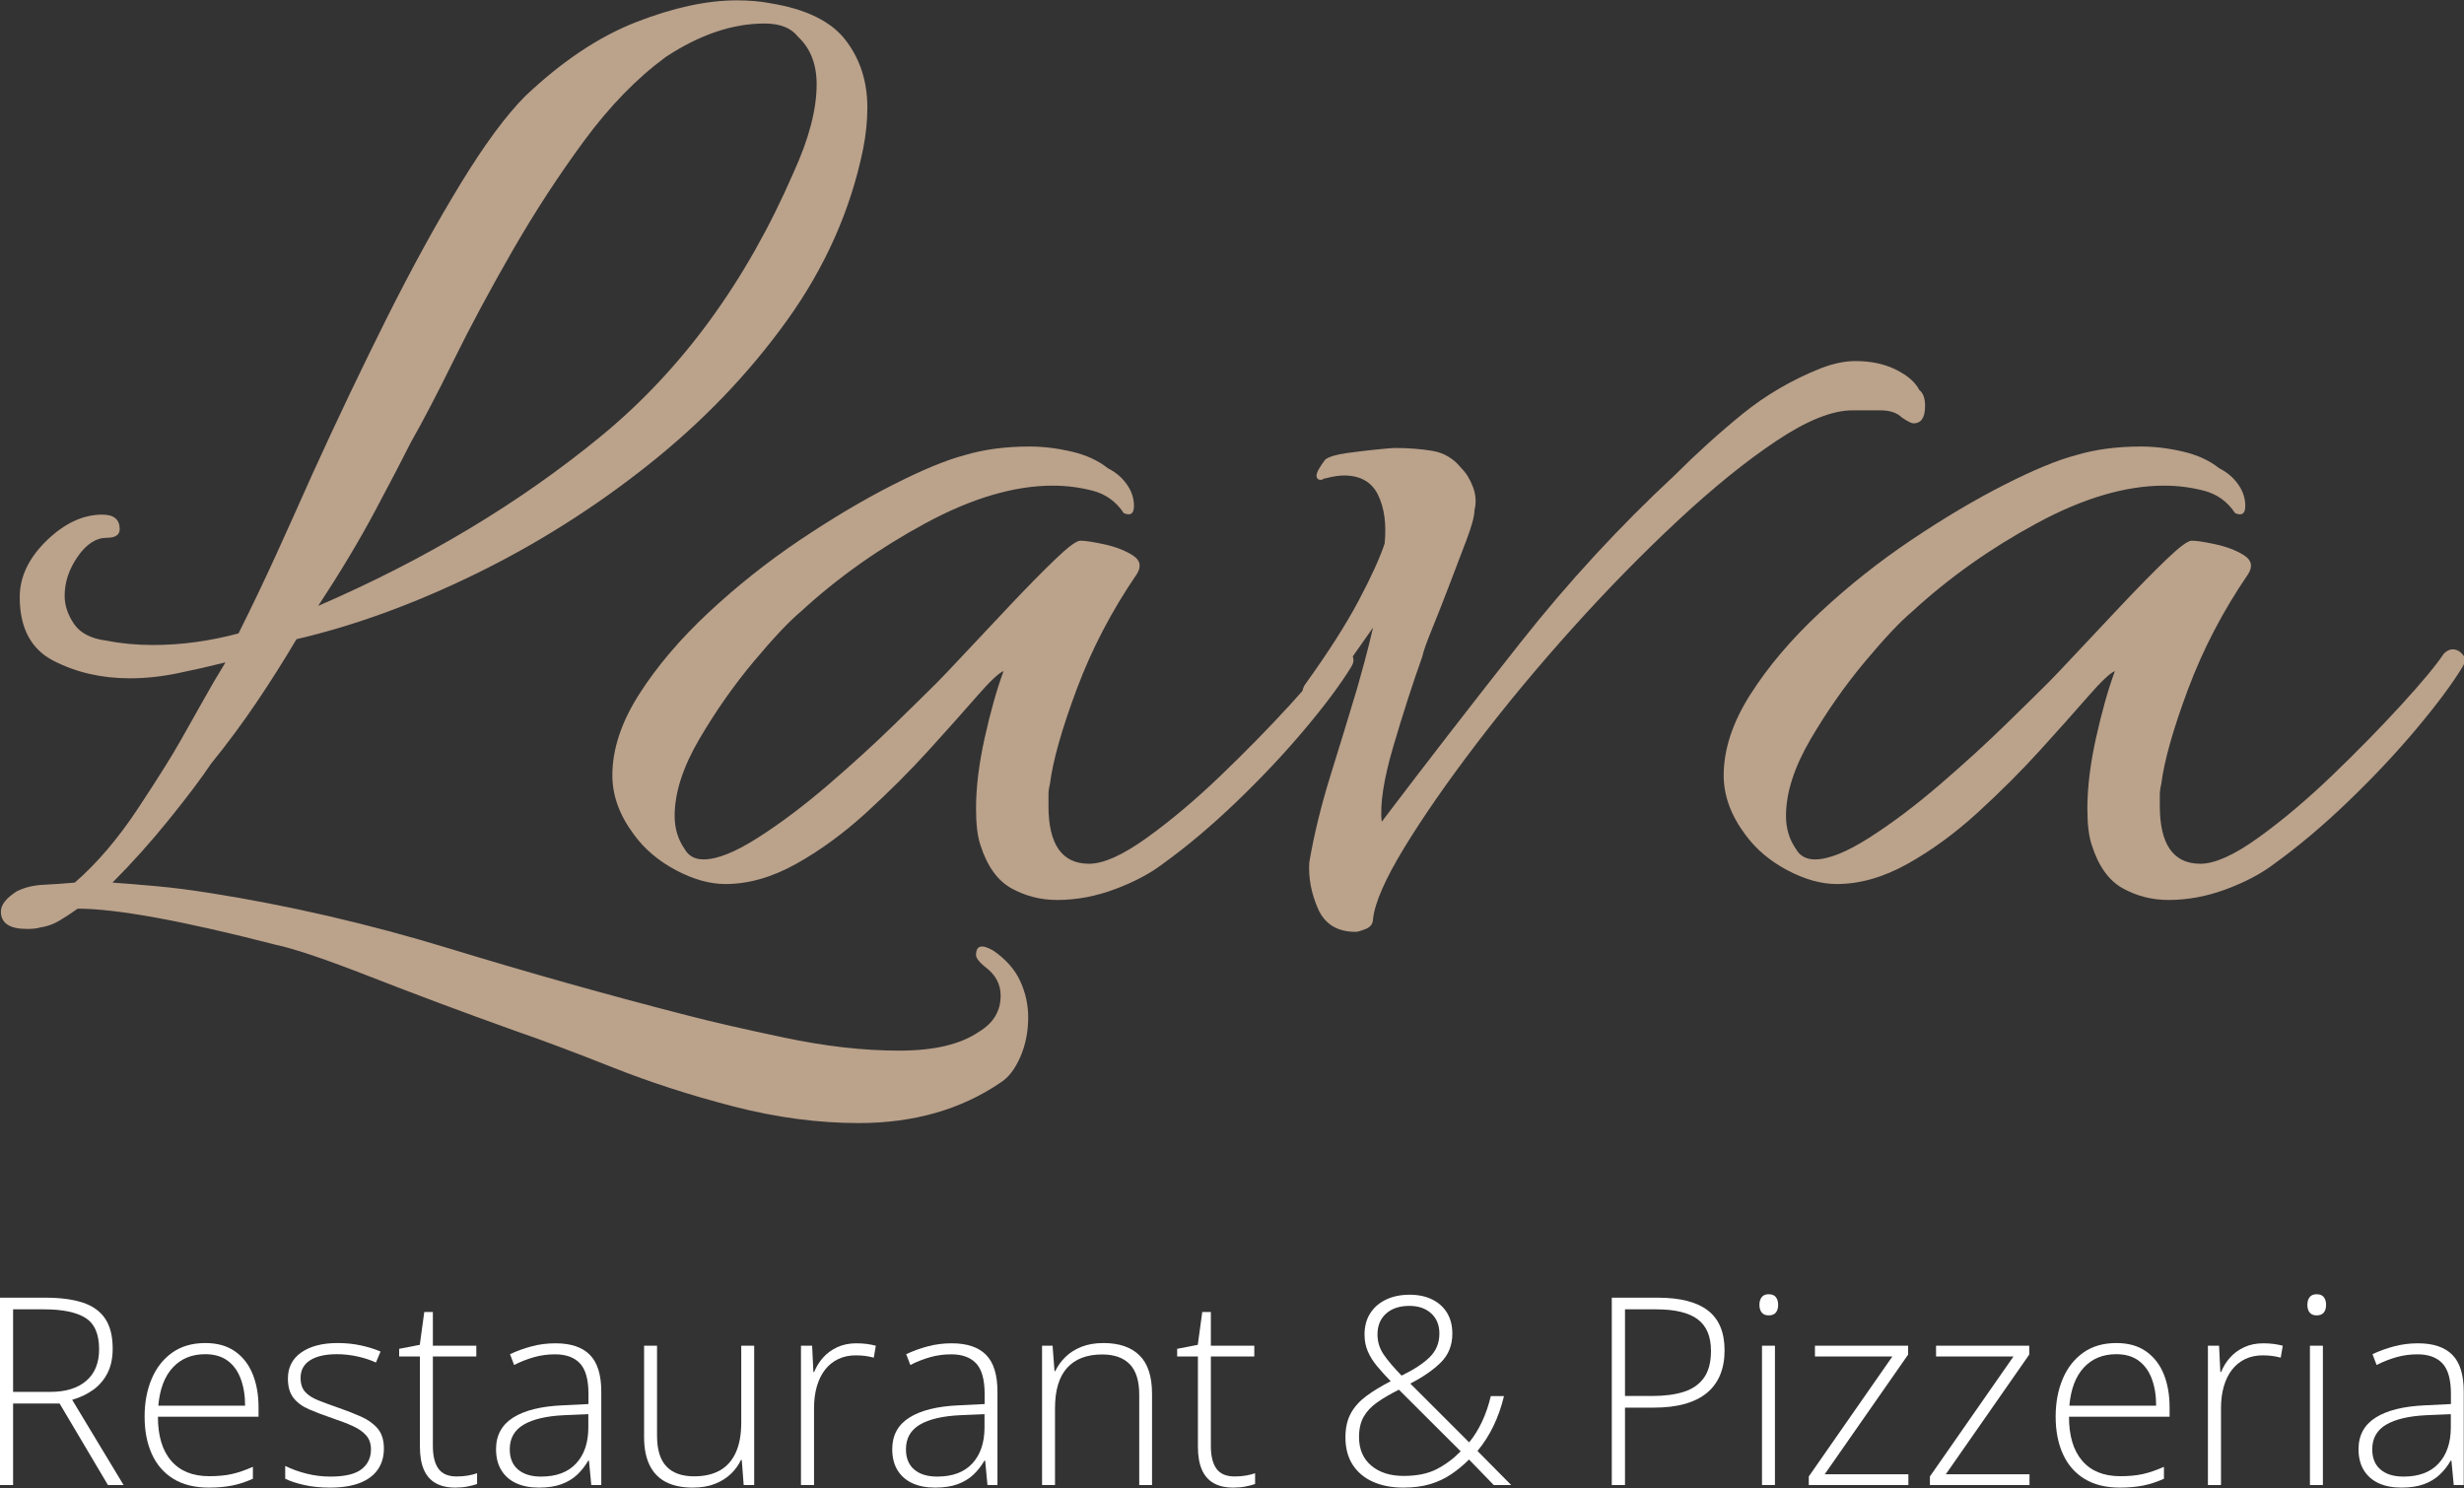 <?xml version="1.0" encoding="UTF-8" standalone="no"?>
<!DOCTYPE svg PUBLIC "-//W3C//DTD SVG 1.1//EN" "http://www.w3.org/Graphics/SVG/1.1/DTD/svg11.dtd">
<svg width="100%" height="100%" viewBox="0 0 548 331" version="1.1" xmlns="http://www.w3.org/2000/svg" xmlns:xlink="http://www.w3.org/1999/xlink" xml:space="preserve" xmlns:serif="http://www.serif.com/" style="fill-rule:evenodd;clip-rule:evenodd;stroke-linejoin:round;stroke-miterlimit:2;">
    <rect x="0" y="0" width="548" height="331" fill="#333333" stroke="none"/>
    <g transform="matrix(26.854,0,0,26.854,-16290.7,-5432.92)">
        <path d="M613.751,211.616C613.415,211.616 613.069,211.57 612.713,211.478C612.357,211.386 612.023,211.278 611.711,211.154C611.399,211.03 611.127,210.928 610.895,210.848C610.471,210.696 610.075,210.548 609.707,210.404C609.339,210.26 609.079,210.172 608.927,210.14C608.151,209.94 607.603,209.84 607.283,209.84C607.227,209.88 607.175,209.914 607.127,209.942C607.079,209.97 607.027,209.988 606.971,209.996C606.947,210.004 606.911,210.008 606.863,210.008C606.719,210.008 606.647,209.96 606.647,209.864C606.647,209.808 606.691,209.752 606.779,209.696C606.843,209.664 606.917,209.646 607.001,209.642C607.085,209.638 607.171,209.632 607.259,209.624C607.443,209.464 607.617,209.26 607.781,209.012C607.945,208.764 608.063,208.576 608.135,208.448C608.199,208.336 608.261,208.226 608.321,208.118C608.381,208.01 608.443,207.904 608.507,207.8C608.379,207.832 608.247,207.862 608.111,207.89C607.975,207.918 607.843,207.932 607.715,207.932C607.483,207.932 607.273,207.884 607.085,207.788C606.897,207.692 606.803,207.516 606.803,207.26C606.803,207.092 606.877,206.936 607.025,206.792C607.173,206.648 607.327,206.576 607.487,206.576C607.583,206.576 607.631,206.616 607.631,206.696C607.631,206.744 607.595,206.768 607.523,206.768C607.435,206.768 607.355,206.82 607.283,206.924C607.211,207.028 607.175,207.136 607.175,207.248C607.175,207.328 607.201,207.406 607.253,207.482C607.305,207.558 607.395,207.604 607.523,207.62C607.643,207.644 607.771,207.656 607.907,207.656C608.139,207.656 608.375,207.624 608.615,207.56C608.727,207.336 608.833,207.114 608.933,206.894C609.033,206.674 609.131,206.456 609.227,206.24C609.427,205.8 609.631,205.372 609.839,204.956C610.047,204.54 610.251,204.168 610.451,203.84C610.651,203.512 610.831,203.268 610.991,203.108C611.295,202.82 611.601,202.616 611.909,202.496C612.217,202.376 612.495,202.316 612.743,202.316C612.791,202.316 612.839,202.318 612.887,202.322C612.935,202.326 612.979,202.332 613.019,202.34C613.315,202.388 613.523,202.49 613.643,202.646C613.763,202.802 613.823,202.988 613.823,203.204C613.823,203.316 613.811,203.432 613.787,203.552C613.683,204.056 613.473,204.528 613.157,204.968C612.841,205.408 612.459,205.806 612.011,206.162C611.563,206.518 611.085,206.82 610.577,207.068C610.069,207.316 609.575,207.496 609.095,207.608C608.991,207.784 608.881,207.958 608.765,208.13C608.649,208.302 608.523,208.472 608.387,208.64C608.307,208.76 608.191,208.914 608.039,209.102C607.887,209.29 607.731,209.464 607.571,209.624C607.683,209.632 607.805,209.642 607.937,209.654C608.069,209.666 608.211,209.684 608.363,209.708C609.027,209.812 609.693,209.966 610.361,210.17C611.029,210.374 611.691,210.56 612.347,210.728C612.531,210.776 612.793,210.836 613.133,210.908C613.473,210.98 613.791,211.016 614.087,211.016C614.375,211.016 614.595,210.964 614.747,210.86C614.867,210.788 614.927,210.688 614.927,210.56C614.927,210.464 614.883,210.384 614.795,210.32C614.747,210.28 614.723,210.248 614.723,210.224C614.723,210.144 614.771,210.132 614.867,210.188C614.971,210.26 615.045,210.344 615.089,210.44C615.133,210.536 615.155,210.636 615.155,210.74C615.155,210.86 615.133,210.97 615.089,211.07C615.045,211.17 614.991,211.24 614.927,211.28C614.599,211.504 614.207,211.616 613.751,211.616ZM609.275,207.332C610.163,206.948 610.943,206.48 611.615,205.928C612.287,205.376 612.819,204.648 613.211,203.744C613.339,203.464 613.403,203.22 613.403,203.012C613.403,202.844 613.351,202.712 613.247,202.616C613.191,202.544 613.099,202.508 612.971,202.508C612.707,202.508 612.435,202.6 612.155,202.784C611.915,202.96 611.689,203.192 611.477,203.48C611.265,203.768 611.067,204.072 610.883,204.392C610.699,204.712 610.537,205.014 610.397,205.298C610.257,205.582 610.139,205.808 610.043,205.976C609.979,206.104 609.881,206.292 609.749,206.54C609.617,206.788 609.459,207.052 609.275,207.332Z" style="fill:rgb(187,162,139);fill-rule:nonzero;"/>
        <path d="M615.395,209.768C615.259,209.768 615.133,209.736 615.017,209.672C614.901,209.608 614.815,209.488 614.759,209.312C614.735,209.24 614.723,209.14 614.723,209.012C614.723,208.836 614.747,208.64 614.795,208.424C614.843,208.208 614.895,208.024 614.951,207.872C614.911,207.888 614.837,207.958 614.729,208.082C614.621,208.206 614.489,208.354 614.333,208.526C614.177,208.698 614.005,208.87 613.817,209.042C613.629,209.214 613.435,209.356 613.235,209.468C613.035,209.58 612.839,209.636 612.647,209.636C612.519,209.636 612.383,209.598 612.239,209.522C612.095,209.446 611.979,209.348 611.891,209.228C611.771,209.068 611.711,208.904 611.711,208.736C611.711,208.52 611.785,208.296 611.933,208.064C612.081,207.832 612.273,207.606 612.509,207.386C612.745,207.166 612.997,206.966 613.265,206.786C613.533,206.606 613.789,206.454 614.033,206.33C614.277,206.206 614.475,206.124 614.627,206.084C614.787,206.036 614.967,206.012 615.167,206.012C615.279,206.012 615.395,206.026 615.515,206.054C615.635,206.082 615.735,206.128 615.815,206.192C615.879,206.224 615.931,206.268 615.971,206.324C616.011,206.38 616.031,206.44 616.031,206.504C616.031,206.568 616.003,206.588 615.947,206.564C615.883,206.468 615.797,206.406 615.689,206.378C615.581,206.35 615.471,206.336 615.359,206.336C615.039,206.336 614.687,206.44 614.303,206.648C613.919,206.856 613.575,207.1 613.271,207.38C613.175,207.46 613.045,207.598 612.881,207.794C612.717,207.99 612.567,208.204 612.431,208.436C612.295,208.668 612.227,208.88 612.227,209.072C612.227,209.176 612.255,209.268 612.311,209.348C612.343,209.404 612.395,209.432 612.467,209.432C612.579,209.432 612.729,209.372 612.917,209.252C613.105,209.132 613.299,208.986 613.499,208.814C613.699,208.642 613.881,208.476 614.045,208.316C614.209,208.156 614.327,208.04 614.399,207.968C614.439,207.928 614.517,207.846 614.633,207.722C614.749,207.598 614.875,207.464 615.011,207.32C615.147,207.176 615.269,207.052 615.377,206.948C615.485,206.844 615.555,206.792 615.587,206.792C615.627,206.792 615.693,206.802 615.785,206.822C615.877,206.842 615.955,206.872 616.019,206.912C616.083,206.952 616.095,207.004 616.055,207.068C615.847,207.372 615.681,207.69 615.557,208.022C615.433,208.354 615.359,208.616 615.335,208.808C615.327,208.84 615.323,208.87 615.323,208.898L615.323,208.988C615.323,209.308 615.435,209.468 615.659,209.468C615.779,209.468 615.939,209.396 616.139,209.252C616.339,209.108 616.543,208.936 616.751,208.736C616.959,208.536 617.149,208.342 617.321,208.154C617.493,207.966 617.611,207.824 617.675,207.728C617.699,207.704 617.723,207.692 617.747,207.692C617.779,207.692 617.807,207.706 617.831,207.734C617.855,207.762 617.855,207.796 617.831,207.836C617.743,207.98 617.615,208.152 617.447,208.352C617.279,208.552 617.091,208.752 616.883,208.952C616.675,209.152 616.471,209.324 616.271,209.468C616.167,209.548 616.035,209.618 615.875,209.678C615.715,209.738 615.555,209.768 615.395,209.768Z" style="fill:rgb(187,162,139);fill-rule:nonzero;"/>
        <path d="M617.867,210.032C617.715,210.032 617.611,209.968 617.555,209.84C617.499,209.712 617.475,209.584 617.483,209.456C617.523,209.224 617.581,208.986 617.657,208.742C617.733,208.498 617.807,208.256 617.879,208.016C617.895,207.96 617.915,207.888 617.939,207.8C617.963,207.712 617.987,207.616 618.011,207.512C617.955,207.592 617.893,207.68 617.825,207.776C617.757,207.872 617.687,207.972 617.615,208.076C617.583,208.116 617.547,208.136 617.507,208.136C617.475,208.136 617.451,208.118 617.435,208.082C617.419,208.046 617.427,208.008 617.459,207.968C617.643,207.712 617.787,207.486 617.891,207.29C617.995,207.094 618.067,206.936 618.107,206.816C618.123,206.656 618.105,206.522 618.053,206.414C618.001,206.306 617.907,206.252 617.771,206.252C617.747,206.252 617.723,206.254 617.699,206.258C617.675,206.262 617.647,206.268 617.615,206.276C617.607,206.276 617.601,206.278 617.597,206.282C617.593,206.286 617.587,206.288 617.579,206.288C617.555,206.288 617.543,206.276 617.543,206.252C617.543,206.228 617.567,206.184 617.615,206.12C617.647,206.096 617.707,206.078 617.795,206.066C617.883,206.054 617.967,206.044 618.047,206.036C618.127,206.028 618.175,206.024 618.191,206.024C618.303,206.024 618.407,206.032 618.503,206.048C618.599,206.064 618.679,206.112 618.743,206.192C618.783,206.232 618.815,206.284 618.839,206.348C618.863,206.412 618.867,206.476 618.851,206.54C618.851,206.588 618.829,206.67 618.785,206.786C618.741,206.902 618.693,207.028 618.641,207.164C618.589,207.3 618.541,207.422 618.497,207.53C618.453,207.638 618.427,207.712 618.419,207.752C618.339,207.976 618.259,208.224 618.179,208.496C618.099,208.768 618.067,208.976 618.083,209.12C618.459,208.624 618.843,208.128 619.235,207.632C619.627,207.136 620.051,206.676 620.507,206.252C620.691,206.068 620.879,205.898 621.071,205.742C621.263,205.586 621.479,205.46 621.719,205.364C621.823,205.324 621.919,205.304 622.007,205.304C622.135,205.304 622.247,205.328 622.343,205.376C622.439,205.424 622.503,205.48 622.535,205.544C622.567,205.568 622.583,205.612 622.583,205.676C622.583,205.772 622.551,205.82 622.487,205.82C622.471,205.82 622.439,205.804 622.391,205.772C622.351,205.732 622.291,205.712 622.211,205.712L621.983,205.712C621.815,205.712 621.605,205.796 621.353,205.964C621.101,206.132 620.829,206.352 620.537,206.624C620.245,206.896 619.955,207.192 619.667,207.512C619.379,207.832 619.113,208.152 618.869,208.472C618.625,208.792 618.425,209.08 618.269,209.336C618.113,209.592 618.027,209.788 618.011,209.924C618.011,209.964 617.991,209.992 617.951,210.008C617.911,210.024 617.883,210.032 617.867,210.032Z" style="fill:rgb(187,162,139);fill-rule:nonzero;"/>
        <path d="M624.599,209.768C624.463,209.768 624.337,209.736 624.221,209.672C624.105,209.608 624.019,209.488 623.963,209.312C623.939,209.24 623.927,209.14 623.927,209.012C623.927,208.836 623.951,208.64 623.999,208.424C624.047,208.208 624.099,208.024 624.155,207.872C624.115,207.888 624.041,207.958 623.933,208.082C623.825,208.206 623.693,208.354 623.537,208.526C623.381,208.698 623.209,208.87 623.021,209.042C622.833,209.214 622.639,209.356 622.439,209.468C622.239,209.58 622.043,209.636 621.851,209.636C621.723,209.636 621.587,209.598 621.443,209.522C621.299,209.446 621.183,209.348 621.095,209.228C620.975,209.068 620.915,208.904 620.915,208.736C620.915,208.52 620.989,208.296 621.137,208.064C621.285,207.832 621.477,207.606 621.713,207.386C621.949,207.166 622.201,206.966 622.469,206.786C622.737,206.606 622.993,206.454 623.237,206.33C623.481,206.206 623.679,206.124 623.831,206.084C623.991,206.036 624.171,206.012 624.371,206.012C624.483,206.012 624.599,206.026 624.719,206.054C624.839,206.082 624.939,206.128 625.019,206.192C625.083,206.224 625.135,206.268 625.175,206.324C625.215,206.38 625.235,206.44 625.235,206.504C625.235,206.568 625.207,206.588 625.151,206.564C625.087,206.468 625.001,206.406 624.893,206.378C624.785,206.35 624.675,206.336 624.563,206.336C624.243,206.336 623.891,206.44 623.507,206.648C623.123,206.856 622.779,207.1 622.475,207.38C622.379,207.46 622.249,207.598 622.085,207.794C621.921,207.99 621.771,208.204 621.635,208.436C621.499,208.668 621.431,208.88 621.431,209.072C621.431,209.176 621.459,209.268 621.515,209.348C621.547,209.404 621.599,209.432 621.671,209.432C621.783,209.432 621.933,209.372 622.121,209.252C622.309,209.132 622.503,208.986 622.703,208.814C622.903,208.642 623.085,208.476 623.249,208.316C623.413,208.156 623.531,208.04 623.603,207.968C623.643,207.928 623.721,207.846 623.837,207.722C623.953,207.598 624.079,207.464 624.215,207.32C624.351,207.176 624.473,207.052 624.581,206.948C624.689,206.844 624.759,206.792 624.791,206.792C624.831,206.792 624.897,206.802 624.989,206.822C625.081,206.842 625.159,206.872 625.223,206.912C625.287,206.952 625.299,207.004 625.259,207.068C625.051,207.372 624.885,207.69 624.761,208.022C624.637,208.354 624.563,208.616 624.539,208.808C624.531,208.84 624.527,208.87 624.527,208.898L624.527,208.988C624.527,209.308 624.639,209.468 624.863,209.468C624.983,209.468 625.143,209.396 625.343,209.252C625.543,209.108 625.747,208.936 625.955,208.736C626.163,208.536 626.353,208.342 626.525,208.154C626.697,207.966 626.815,207.824 626.879,207.728C626.903,207.704 626.927,207.692 626.951,207.692C626.983,207.692 627.011,207.706 627.035,207.734C627.059,207.762 627.059,207.796 627.035,207.836C626.947,207.98 626.819,208.152 626.651,208.352C626.483,208.552 626.295,208.752 626.087,208.952C625.879,209.152 625.675,209.324 625.475,209.468C625.371,209.548 625.239,209.618 625.079,209.678C624.919,209.738 624.759,209.768 624.599,209.768Z" style="fill:rgb(187,162,139);fill-rule:nonzero;"/>
    </g>
    <g transform="matrix(4.865,0,0,4.865,-1607.35,-2425.02)">
        <path d="M332.466,557.796C333.145,557.796 333.713,557.87 334.168,558.019C334.623,558.167 334.966,558.411 335.196,558.751C335.427,559.091 335.542,559.55 335.542,560.128C335.542,560.562 335.463,560.934 335.305,561.244C335.146,561.555 334.929,561.81 334.651,562.009C334.374,562.208 334.054,562.36 333.69,562.466L336.04,566.362L335.325,566.362L333.116,562.636L330.989,562.636L330.989,566.362L330.386,566.362L330.386,557.796L332.466,557.796ZM332.407,558.329L330.989,558.329L330.989,562.103L332.694,562.103C333.393,562.103 333.939,561.935 334.332,561.599C334.725,561.263 334.921,560.78 334.921,560.152C334.921,559.46 334.714,558.984 334.3,558.722C333.886,558.46 333.255,558.329 332.407,558.329Z" style="fill:white;fill-rule:nonzero;"/>
        <path d="M339.778,559.87C340.321,559.87 340.773,559.997 341.135,560.251C341.496,560.505 341.766,560.853 341.943,561.294C342.121,561.735 342.21,562.241 342.21,562.812L342.21,563.239L337.61,563.239C337.61,564.114 337.812,564.786 338.217,565.255C338.621,565.724 339.2,565.958 339.954,565.958C340.349,565.958 340.691,565.926 340.982,565.861C341.273,565.797 341.597,565.687 341.952,565.53L341.952,566.075C341.64,566.216 341.327,566.319 341.015,566.383C340.702,566.447 340.343,566.48 339.936,566.48C339.292,566.48 338.752,566.346 338.316,566.078C337.881,565.811 337.553,565.433 337.332,564.944C337.111,564.456 337.001,563.886 337.001,563.234C337.001,562.597 337.107,562.025 337.32,561.517C337.533,561.009 337.846,560.608 338.258,560.313C338.67,560.018 339.177,559.87 339.778,559.87ZM339.772,560.38C339.163,560.38 338.67,560.582 338.293,560.986C337.916,561.391 337.694,561.974 337.628,562.735L341.595,562.735C341.595,562.271 341.528,561.86 341.395,561.505C341.263,561.15 341.062,560.873 340.795,560.676C340.527,560.479 340.186,560.38 339.772,560.38Z" style="fill:white;fill-rule:nonzero;"/>
        <path d="M347.94,564.693C347.94,565.071 347.846,565.395 347.656,565.662C347.467,565.93 347.19,566.133 346.827,566.272C346.464,566.41 346.017,566.48 345.485,566.48C345.044,566.48 344.649,566.441 344.302,566.362C343.954,566.284 343.663,566.189 343.429,566.075L343.429,565.489C343.722,565.634 344.046,565.751 344.401,565.841C344.757,565.931 345.122,565.976 345.497,565.976C346.153,565.976 346.626,565.864 346.915,565.642C347.204,565.419 347.349,565.114 347.349,564.728C347.349,564.474 347.277,564.264 347.135,564.098C346.992,563.932 346.788,563.788 346.522,563.667C346.257,563.546 345.936,563.423 345.561,563.298C345.171,563.165 344.824,563.033 344.521,562.902C344.219,562.772 343.981,562.598 343.809,562.381C343.638,562.164 343.552,561.868 343.552,561.493C343.552,560.982 343.757,560.583 344.167,560.298C344.577,560.013 345.128,559.87 345.819,559.87C346.202,559.87 346.559,559.906 346.889,559.979C347.219,560.051 347.518,560.144 347.788,560.257L347.577,560.761C347.335,560.648 347.056,560.556 346.739,560.485C346.423,560.415 346.106,560.38 345.79,560.38C345.27,560.38 344.864,560.472 344.571,560.655C344.278,560.839 344.132,561.109 344.132,561.464C344.132,561.737 344.202,561.951 344.343,562.106C344.483,562.26 344.684,562.389 344.946,562.492C345.208,562.596 345.518,562.71 345.878,562.835C346.249,562.964 346.592,563.099 346.906,563.239C347.221,563.38 347.472,563.562 347.659,563.784C347.847,564.007 347.94,564.31 347.94,564.693Z" style="fill:white;fill-rule:nonzero;"/>
        <path d="M351.268,565.97C351.452,565.97 351.623,565.956 351.781,565.929C351.939,565.902 352.079,565.866 352.2,565.823L352.2,566.316C352.075,566.359 351.929,566.397 351.761,566.43C351.593,566.463 351.407,566.48 351.204,566.48C350.845,566.48 350.546,566.412 350.308,566.277C350.069,566.143 349.89,565.938 349.768,565.662C349.647,565.387 349.587,565.036 349.587,564.61L349.587,560.485L348.638,560.485L348.638,560.134L349.581,559.952L349.786,558.452L350.179,558.452L350.179,559.993L352.165,559.993L352.165,560.485L350.179,560.485L350.179,564.575C350.179,565.032 350.264,565.379 350.434,565.615C350.603,565.852 350.882,565.97 351.268,565.97Z" style="fill:white;fill-rule:nonzero;"/>
        <path d="M355.786,559.882C356.485,559.882 357.009,560.058 357.356,560.409C357.704,560.761 357.878,561.321 357.878,562.091L357.878,566.362L357.421,566.362L357.315,565.249L357.28,565.249C357.143,565.487 356.977,565.699 356.782,565.885C356.587,566.07 356.348,566.216 356.064,566.321C355.781,566.427 355.436,566.48 355.03,566.48C354.62,566.48 354.269,566.411 353.978,566.275C353.687,566.138 353.463,565.939 353.305,565.677C353.146,565.415 353.067,565.097 353.067,564.722C353.067,564.089 353.329,563.608 353.852,563.277C354.376,562.947 355.128,562.761 356.108,562.718L357.292,562.659L357.292,562.196C357.292,561.544 357.163,561.079 356.905,560.802C356.647,560.525 356.267,560.386 355.763,560.386C355.434,560.386 355.119,560.428 354.816,560.512C354.514,560.596 354.206,560.716 353.893,560.872L353.706,560.38C354.011,560.235 354.338,560.116 354.687,560.023C355.037,559.929 355.403,559.882 355.786,559.882ZM357.286,563.122L356.173,563.169C355.364,563.208 354.749,563.353 354.327,563.603C353.905,563.853 353.694,564.228 353.694,564.728C353.694,565.13 353.82,565.439 354.072,565.653C354.324,565.868 354.675,565.976 355.124,565.976C355.823,565.976 356.357,565.777 356.726,565.378C357.096,564.98 357.282,564.437 357.286,563.749L357.286,563.122Z" style="fill:white;fill-rule:nonzero;"/>
        <path d="M364.868,559.993L364.868,566.362L364.388,566.362L364.3,565.214L364.265,565.214C364.155,565.448 364.001,565.661 363.802,565.853C363.602,566.044 363.358,566.196 363.069,566.31C362.78,566.423 362.444,566.48 362.061,566.48C361.573,566.48 361.164,566.395 360.834,566.225C360.504,566.055 360.255,565.798 360.087,565.454C359.919,565.11 359.835,564.681 359.835,564.165L359.835,559.993L360.427,559.993L360.427,564.107C360.427,564.743 360.57,565.212 360.857,565.513C361.144,565.814 361.565,565.964 362.12,565.964C362.589,565.964 362.982,565.874 363.301,565.694C363.619,565.515 363.861,565.242 364.027,564.877C364.193,564.512 364.276,564.056 364.276,563.509L364.276,559.993L364.868,559.993Z" style="fill:white;fill-rule:nonzero;"/>
        <path d="M369.538,559.882C369.706,559.882 369.864,559.892 370.013,559.911C370.161,559.931 370.3,559.958 370.429,559.993L370.335,560.538C370.206,560.503 370.075,560.477 369.942,560.459C369.809,560.442 369.667,560.433 369.515,560.433C369.214,560.433 368.945,560.489 368.709,560.603C368.473,560.716 368.272,560.878 368.108,561.089C367.944,561.3 367.819,561.554 367.733,561.851C367.647,562.148 367.604,562.48 367.604,562.847L367.604,566.362L367.007,566.362L367.007,559.993L367.517,559.993L367.575,561.194L367.61,561.194C367.708,560.948 367.846,560.727 368.023,560.529C368.201,560.332 368.417,560.175 368.671,560.058C368.925,559.941 369.214,559.882 369.538,559.882Z" style="fill:white;fill-rule:nonzero;"/>
        <path d="M373.897,559.882C374.597,559.882 375.12,560.058 375.468,560.409C375.815,560.761 375.989,561.321 375.989,562.091L375.989,566.362L375.532,566.362L375.427,565.249L375.392,565.249C375.255,565.487 375.089,565.699 374.893,565.885C374.698,566.07 374.459,566.216 374.176,566.321C373.892,566.427 373.548,566.48 373.142,566.48C372.731,566.48 372.381,566.411 372.09,566.275C371.799,566.138 371.574,565.939 371.416,565.677C371.258,565.415 371.179,565.097 371.179,564.722C371.179,564.089 371.44,563.608 371.964,563.277C372.487,562.947 373.239,562.761 374.22,562.718L375.403,562.659L375.403,562.196C375.403,561.544 375.274,561.079 375.017,560.802C374.759,560.525 374.378,560.386 373.874,560.386C373.546,560.386 373.23,560.428 372.928,560.512C372.625,560.596 372.317,560.716 372.005,560.872L371.817,560.38C372.122,560.235 372.449,560.116 372.799,560.023C373.148,559.929 373.515,559.882 373.897,559.882ZM375.397,563.122L374.284,563.169C373.475,563.208 372.86,563.353 372.438,563.603C372.017,563.853 371.806,564.228 371.806,564.728C371.806,565.13 371.932,565.439 372.184,565.653C372.435,565.868 372.786,565.976 373.235,565.976C373.934,565.976 374.469,565.777 374.838,565.378C375.207,564.98 375.393,564.437 375.397,563.749L375.397,563.122Z" style="fill:white;fill-rule:nonzero;"/>
        <path d="M380.835,559.87C381.55,559.87 382.099,560.058 382.481,560.433C382.864,560.808 383.056,561.396 383.056,562.196L383.056,566.362L382.47,566.362L382.47,562.232C382.47,561.599 382.325,561.134 382.036,560.837C381.747,560.54 381.327,560.392 380.776,560.392C380.077,560.392 379.543,560.596 379.174,561.004C378.805,561.412 378.62,562.028 378.62,562.853L378.62,566.362L378.028,566.362L378.028,559.993L378.509,559.993L378.597,561.153L378.632,561.153C378.745,560.915 378.9,560.699 379.098,560.506C379.295,560.313 379.538,560.158 379.827,560.043C380.116,559.928 380.452,559.87 380.835,559.87Z" style="fill:white;fill-rule:nonzero;"/>
        <path d="M386.835,565.97C387.018,565.97 387.189,565.956 387.348,565.929C387.506,565.902 387.645,565.866 387.767,565.823L387.767,566.316C387.642,566.359 387.495,566.397 387.327,566.43C387.159,566.463 386.974,566.48 386.77,566.48C386.411,566.48 386.112,566.412 385.874,566.277C385.636,566.143 385.456,565.938 385.335,565.662C385.214,565.387 385.153,565.036 385.153,564.61L385.153,560.485L384.204,560.485L384.204,560.134L385.147,559.952L385.352,558.452L385.745,558.452L385.745,559.993L387.731,559.993L387.731,560.485L385.745,560.485L385.745,564.575C385.745,565.032 385.83,565.379 386,565.615C386.17,565.852 386.448,565.97 386.835,565.97Z" style="fill:white;fill-rule:nonzero;"/>
        <path d="M394.839,557.661C395.225,557.661 395.565,557.733 395.858,557.875C396.151,558.018 396.379,558.222 396.541,558.487C396.703,558.753 396.784,559.069 396.784,559.437C396.784,559.972 396.607,560.413 396.254,560.761C395.9,561.109 395.436,561.429 394.862,561.722L397.552,564.411C397.778,564.138 397.975,563.821 398.143,563.462C398.311,563.103 398.444,562.714 398.542,562.296L399.145,562.296C399.024,562.796 398.862,563.255 398.659,563.673C398.456,564.091 398.214,564.468 397.933,564.804L399.474,566.362L398.677,566.362L397.546,565.196C397.296,565.446 397.027,565.669 396.74,565.864C396.453,566.06 396.132,566.211 395.776,566.319C395.421,566.426 395.011,566.48 394.546,566.48C394.018,566.48 393.557,566.392 393.16,566.216C392.764,566.04 392.454,565.781 392.231,565.44C392.009,565.098 391.897,564.679 391.897,564.183C391.897,563.749 391.979,563.383 392.143,563.084C392.308,562.785 392.544,562.522 392.852,562.293C393.161,562.065 393.532,561.839 393.966,561.616C393.727,561.37 393.518,561.139 393.339,560.922C393.159,560.705 393.019,560.482 392.92,560.251C392.82,560.021 392.77,559.763 392.77,559.478C392.77,559.107 392.856,558.785 393.028,558.514C393.2,558.242 393.441,558.032 393.752,557.884C394.062,557.735 394.425,557.661 394.839,557.661ZM394.341,562.003C393.95,562.198 393.619,562.392 393.348,562.583C393.076,562.775 392.87,562.994 392.729,563.242C392.589,563.49 392.518,563.798 392.518,564.165C392.518,564.724 392.705,565.16 393.078,565.475C393.451,565.789 393.944,565.946 394.558,565.946C395.167,565.946 395.673,565.842 396.075,565.633C396.477,565.424 396.841,565.153 397.165,564.821L394.341,562.003ZM394.821,558.171C394.372,558.171 394.017,558.288 393.755,558.523C393.493,558.757 393.362,559.075 393.362,559.478C393.362,559.814 393.458,560.121 393.649,560.401C393.841,560.68 394.112,560.999 394.464,561.359C395.022,561.089 395.45,560.809 395.747,560.518C396.044,560.227 396.192,559.866 396.192,559.437C396.192,559.05 396.067,558.742 395.817,558.514C395.567,558.285 395.235,558.171 394.821,558.171Z" style="fill:white;fill-rule:nonzero;"/>
        <path d="M406.177,557.796C407.196,557.796 407.96,557.991 408.468,558.382C408.975,558.773 409.229,559.38 409.229,560.204C409.229,560.626 409.162,561 409.027,561.326C408.892,561.652 408.69,561.927 408.421,562.15C408.151,562.372 407.814,562.54 407.41,562.653C407.006,562.767 406.534,562.823 405.995,562.823L404.677,562.823L404.677,566.362L404.073,566.362L404.073,557.796L406.177,557.796ZM406.112,558.329L404.677,558.329L404.677,562.29L405.936,562.29C406.491,562.29 406.968,562.227 407.366,562.1C407.765,561.973 408.071,561.759 408.286,561.458C408.501,561.157 408.608,560.747 408.608,560.228C408.608,559.568 408.405,559.086 407.999,558.783C407.593,558.481 406.964,558.329 406.112,558.329Z" style="fill:white;fill-rule:nonzero;"/>
        <path d="M411.532,559.993L411.532,566.362L410.94,566.362L410.94,559.993L411.532,559.993ZM411.245,557.638C411.393,557.638 411.503,557.682 411.573,557.77C411.643,557.858 411.679,557.976 411.679,558.124C411.679,558.273 411.643,558.39 411.573,558.476C411.503,558.562 411.393,558.605 411.245,558.605C411.104,558.605 410.999,558.562 410.929,558.476C410.858,558.39 410.823,558.273 410.823,558.124C410.823,557.976 410.858,557.858 410.929,557.77C410.999,557.682 411.104,557.638 411.245,557.638Z" style="fill:white;fill-rule:nonzero;"/>
        <path d="M417.632,566.362L413.079,566.362L413.079,565.97L416.899,560.485L413.36,560.485L413.36,559.993L417.62,559.993L417.62,560.398L413.806,565.87L417.632,565.87L417.632,566.362Z" style="fill:white;fill-rule:nonzero;"/>
        <path d="M423.169,566.362L418.616,566.362L418.616,565.97L422.436,560.485L418.897,560.485L418.897,559.993L423.157,559.993L423.157,560.398L419.343,565.87L423.169,565.87L423.169,566.362Z" style="fill:white;fill-rule:nonzero;"/>
        <path d="M427.142,559.87C427.684,559.87 428.137,559.997 428.498,560.251C428.859,560.505 429.129,560.853 429.307,561.294C429.484,561.735 429.573,562.241 429.573,562.812L429.573,563.239L424.974,563.239C424.974,564.114 425.176,564.786 425.58,565.255C425.984,565.724 426.563,565.958 427.317,565.958C427.712,565.958 428.055,565.926 428.346,565.861C428.637,565.797 428.96,565.687 429.315,565.53L429.315,566.075C429.003,566.216 428.69,566.319 428.378,566.383C428.065,566.447 427.706,566.48 427.3,566.48C426.655,566.48 426.115,566.346 425.68,566.078C425.244,565.811 424.916,565.433 424.695,564.944C424.475,564.456 424.364,563.886 424.364,563.234C424.364,562.597 424.471,562.025 424.684,561.517C424.896,561.009 425.209,560.608 425.621,560.313C426.033,560.018 426.54,559.87 427.142,559.87ZM427.136,560.38C426.526,560.38 426.033,560.582 425.656,560.986C425.279,561.391 425.058,561.974 424.991,562.735L428.958,562.735C428.958,562.271 428.892,561.86 428.759,561.505C428.626,561.15 428.426,560.873 428.158,560.676C427.891,560.479 427.55,560.38 427.136,560.38Z" style="fill:white;fill-rule:nonzero;"/>
        <path d="M433.856,559.882C434.024,559.882 434.183,559.892 434.331,559.911C434.479,559.931 434.618,559.958 434.747,559.993L434.653,560.538C434.524,560.503 434.393,560.477 434.261,560.459C434.128,560.442 433.985,560.433 433.833,560.433C433.532,560.433 433.264,560.489 433.027,560.603C432.791,560.716 432.591,560.878 432.427,561.089C432.263,561.3 432.138,561.554 432.052,561.851C431.966,562.148 431.923,562.48 431.923,562.847L431.923,566.362L431.325,566.362L431.325,559.993L431.835,559.993L431.893,561.194L431.929,561.194C432.026,560.948 432.164,560.727 432.342,560.529C432.519,560.332 432.735,560.175 432.989,560.058C433.243,559.941 433.532,559.882 433.856,559.882Z" style="fill:white;fill-rule:nonzero;"/>
        <path d="M436.581,559.993L436.581,566.362L435.989,566.362L435.989,559.993L436.581,559.993ZM436.294,557.638C436.442,557.638 436.552,557.682 436.622,557.77C436.692,557.858 436.727,557.976 436.727,558.124C436.727,558.273 436.692,558.39 436.622,558.476C436.552,558.562 436.442,558.605 436.294,558.605C436.153,558.605 436.048,558.562 435.977,558.476C435.907,558.39 435.872,558.273 435.872,558.124C435.872,557.976 435.907,557.858 435.977,557.77C436.048,557.682 436.153,557.638 436.294,557.638Z" style="fill:white;fill-rule:nonzero;"/>
        <path d="M440.929,559.882C441.628,559.882 442.151,560.058 442.499,560.409C442.847,560.761 443.02,561.321 443.02,562.091L443.02,566.362L442.563,566.362L442.458,565.249L442.423,565.249C442.286,565.487 442.12,565.699 441.925,565.885C441.729,566.07 441.49,566.216 441.207,566.321C440.924,566.427 440.579,566.48 440.173,566.48C439.763,566.48 439.412,566.411 439.121,566.275C438.83,566.138 438.605,565.939 438.447,565.677C438.289,565.415 438.21,565.097 438.21,564.722C438.21,564.089 438.472,563.608 438.995,563.277C439.518,562.947 440.27,562.761 441.251,562.718L442.434,562.659L442.434,562.196C442.434,561.544 442.306,561.079 442.048,560.802C441.79,560.525 441.409,560.386 440.905,560.386C440.577,560.386 440.262,560.428 439.959,560.512C439.656,560.596 439.349,560.716 439.036,560.872L438.849,560.38C439.153,560.235 439.48,560.116 439.83,560.023C440.18,559.929 440.546,559.882 440.929,559.882ZM442.429,563.122L441.315,563.169C440.507,563.208 439.892,563.353 439.47,563.603C439.048,563.853 438.837,564.228 438.837,564.728C438.837,565.13 438.963,565.439 439.215,565.653C439.467,565.868 439.817,565.976 440.267,565.976C440.966,565.976 441.5,565.777 441.869,565.378C442.238,564.98 442.425,564.437 442.429,563.749L442.429,563.122Z" style="fill:white;fill-rule:nonzero;"/>
    </g>
</svg>
